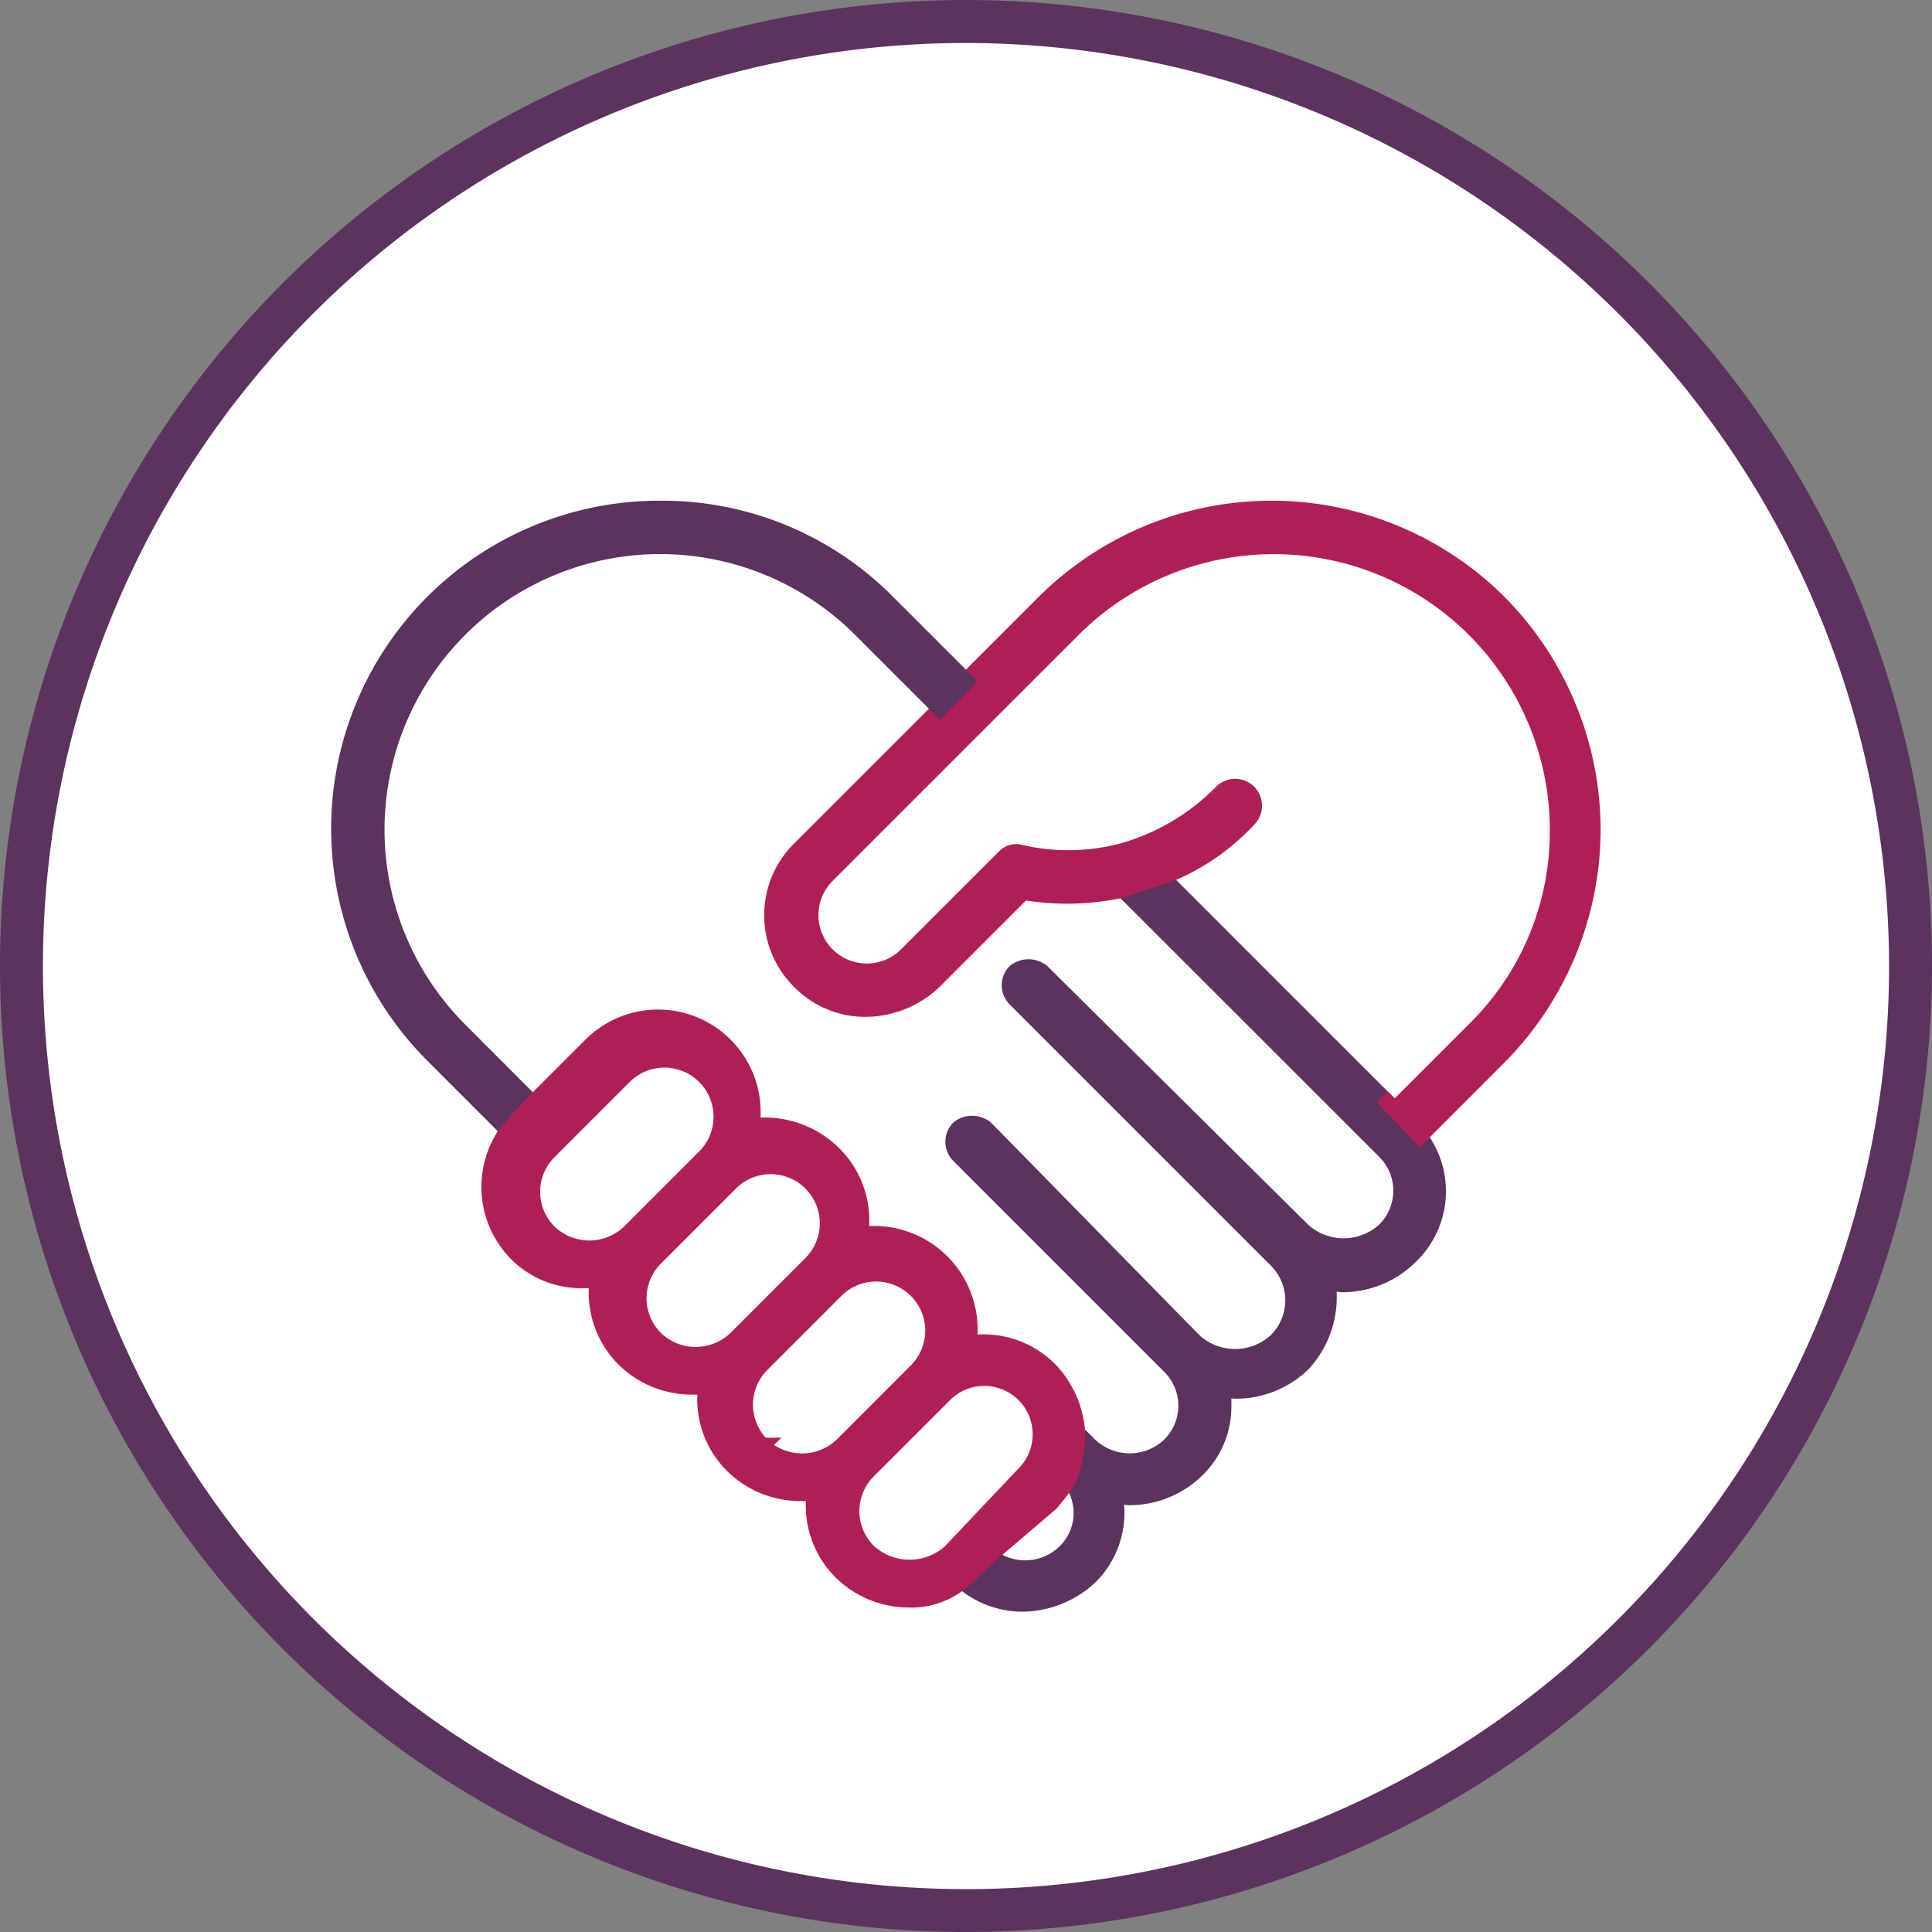 <svg xmlns="http://www.w3.org/2000/svg" width="94.186" height="94.187" viewBox="0 0 94.186 94.187"><rect x="0" y="0" width="94.186" height="94.187" fill="#808080" stroke="none"/><g transform="translate(-106 -1930.727)"><path d="M286.494,2.2a46.046,46.046,0,1,1-46.046,46.046A46.046,46.046,0,0,1,286.494,2.2" transform="translate(-133.4 1929.576)" fill="#fff"/><circle cx="46.046" cy="46.046" r="46.046" transform="translate(107.048 1931.775)" fill="none" stroke="#5c325e" stroke-miterlimit="10" stroke-width="2"/><path d="M286.682,95.527a47.093,47.093,0,1,1,47.093-47.094,47.148,47.148,0,0,1-47.093,47.094m0-92.091a45,45,0,1,0,45,45,45.048,45.048,0,0,0-45-45" transform="translate(-133.589 1929.387)" fill="#5c325e"/><path d="M300.453,49.093l-1.831-1.933-6.511-6.51-4.17-4.172c.1-.1.3-.1.406-.2l-2.441.712L298.723,49.8a2.7,2.7,0,0,1,0,3.866,2.958,2.958,0,0,1-3.967,0L282.04,41.055a1.069,1.069,0,0,0-1.323,0,.95.95,0,0,0,0,1.323l12.716,12.716a2.765,2.765,0,0,1,0,3.968,2.957,2.957,0,0,1-3.968,0L279.292,48.685a1.067,1.067,0,0,0-1.322,0,.95.95,0,0,0,0,1.323l10.274,10.274a2.7,2.7,0,0,1,0,3.866,2.828,2.828,0,0,1-3.866,0l-.611-.61a6.591,6.591,0,0,1-.407,2.238,2.648,2.648,0,0,1-.2,3.56,2.78,2.78,0,0,1-3.357.407l-1.425,1.222a4.472,4.472,0,0,0,2.748.916,4.9,4.9,0,0,0,3.255-1.323,4.411,4.411,0,0,0,1.22-3.968c.2,0,.51.1.713.1a4.7,4.7,0,0,0,3.255-1.323,4.3,4.3,0,0,0,1.323-3.255,1.726,1.726,0,0,0-.1-.713c.2,0,.407.1.712.1a4.705,4.705,0,0,0,3.256-1.323,4.808,4.808,0,0,0,1.22-3.968c.2,0,.508.1.712.1a4.705,4.705,0,0,0,3.256-1.323,4.4,4.4,0,0,0,.508-5.9" transform="translate(-125.239 1937.041)" fill="#5c325e"/><path d="M300.453,49.093l-1.831-1.933-6.511-6.51-4.17-4.172c.1-.1.3-.1.406-.2l-2.441.712L298.723,49.8a2.7,2.7,0,0,1,0,3.866,2.958,2.958,0,0,1-3.967,0L282.04,41.055a1.069,1.069,0,0,0-1.323,0,.95.95,0,0,0,0,1.323l12.716,12.716a2.765,2.765,0,0,1,0,3.968,2.957,2.957,0,0,1-3.968,0L279.292,48.685a1.067,1.067,0,0,0-1.322,0,.95.95,0,0,0,0,1.323l10.274,10.274a2.7,2.7,0,0,1,0,3.866,2.828,2.828,0,0,1-3.866,0l-.611-.61a6.591,6.591,0,0,1-.407,2.238,2.648,2.648,0,0,1-.2,3.56,2.78,2.78,0,0,1-3.357.407l-1.425,1.222a4.472,4.472,0,0,0,2.748.916,4.9,4.9,0,0,0,3.255-1.323,4.411,4.411,0,0,0,1.22-3.968c.2,0,.51.1.713.1a4.7,4.7,0,0,0,3.255-1.323,4.3,4.3,0,0,0,1.323-3.255,1.726,1.726,0,0,0-.1-.713c.2,0,.407.1.712.1a4.705,4.705,0,0,0,3.256-1.323,4.808,4.808,0,0,0,1.22-3.968c.2,0,.508.1.712.1a4.705,4.705,0,0,0,3.256-1.323A4.4,4.4,0,0,0,300.453,49.093Z" transform="translate(-125.239 1937.041)" fill="none" stroke="#5c325e" stroke-miterlimit="10" stroke-width="0.75"/><path d="M310.484,37.337a15.8,15.8,0,0,0-4.578-11.089,15.718,15.718,0,0,0-22.176,0l-3.662,3.662.3-.3-.3.3-.1.2-1.321,1.323-1.627,1.627-5.19,5.188a4.545,4.545,0,0,0,0,6.511,4.458,4.458,0,0,0,3.256,1.323,4.908,4.908,0,0,0,3.256-1.323l4.373-4.375a12.552,12.552,0,0,0,4.781-.1l2.443-.814a10.964,10.964,0,0,0,3.763-2.644.935.935,0,0,0-1.323-1.323,10.922,10.922,0,0,1-4.781,2.848,10.3,10.3,0,0,1-4.984.1.789.789,0,0,0-.814.2l-4.781,4.781a2.734,2.734,0,1,1-3.867-3.866l4.781-4.781,7.224-7.223a13.834,13.834,0,0,1,23.6,9.766,13.532,13.532,0,0,1-4.068,9.766l-3.867,3.866-.61-.61,1.832,1.932,3.864-3.866a15.8,15.8,0,0,0,4.578-11.089" transform="translate(-126.827 1933.841)" fill="#af1f57"/><path d="M310.484,37.337a15.8,15.8,0,0,0-4.578-11.089,15.718,15.718,0,0,0-22.176,0l-3.662,3.662.3-.3-.3.3-.1.2-1.321,1.323-1.627,1.627-5.19,5.188a4.545,4.545,0,0,0,0,6.511,4.458,4.458,0,0,0,3.256,1.323,4.908,4.908,0,0,0,3.256-1.323l4.373-4.375a12.552,12.552,0,0,0,4.781-.1l2.443-.814a10.964,10.964,0,0,0,3.763-2.644.935.935,0,0,0-1.323-1.323,10.922,10.922,0,0,1-4.781,2.848,10.3,10.3,0,0,1-4.984.1.789.789,0,0,0-.814.2l-4.781,4.781a2.734,2.734,0,1,1-3.867-3.866l4.781-4.781,7.224-7.223a13.834,13.834,0,0,1,23.6,9.766,13.532,13.532,0,0,1-4.068,9.766l-3.867,3.866-.61-.61,1.832,1.932,3.864-3.866A15.8,15.8,0,0,0,310.484,37.337Z" transform="translate(-126.827 1933.841)" fill="none" stroke="#af1f57" stroke-miterlimit="10" stroke-width="0.75"/><path d="M259.037,47.1a13.811,13.811,0,1,1,19.532-19.532l3.866,3.866,1.323-1.323-3.866-3.866A15.45,15.45,0,0,0,268.8,21.671a15.615,15.615,0,0,0-11.089,26.653l3.866,3.866,1.222-1.321Z" transform="translate(-130.621 1933.841)" fill="#5c325e"/><path d="M259.037,47.1a13.811,13.811,0,1,1,19.532-19.532l3.866,3.866,1.323-1.323-3.866-3.866A15.45,15.45,0,0,0,268.8,21.671a15.615,15.615,0,0,0-11.089,26.653l3.866,3.866,1.222-1.321Z" transform="translate(-130.621 1933.841)" fill="none" stroke="#5c325e" stroke-miterlimit="10" stroke-width="0.75"/><path d="M286.511,65.746a9.719,9.719,0,0,0,.916-1.222,6.277,6.277,0,0,0,.406-2.238,4.9,4.9,0,0,0-1.322-3.051,4.567,4.567,0,0,0-3.968-1.323,4.676,4.676,0,0,0-5.29-5.29,4.566,4.566,0,0,0-1.323-3.968,4.774,4.774,0,0,0-3.968-1.323,4.628,4.628,0,0,0-7.833-3.967l-2.849,2.848-1.22,1.323a4.635,4.635,0,0,0,.406,6,4.456,4.456,0,0,0,3.256,1.323,1.72,1.72,0,0,0,.712-.1,4.567,4.567,0,0,0,1.323,3.968,4.707,4.707,0,0,0,3.255,1.321,1.739,1.739,0,0,0,.712-.1,4.567,4.567,0,0,0,1.323,3.968,4.71,4.71,0,0,0,3.256,1.321,1.739,1.739,0,0,0,.712-.1,4.564,4.564,0,0,0,1.323,3.967,4.7,4.7,0,0,0,3.255,1.323,3.841,3.841,0,0,0,2.747-1.017l1.424-1.323ZM262.1,52.52a2.763,2.763,0,0,1,0-3.967l3.662-3.662a2.769,2.769,0,0,1,3.866,3.967l-3.662,3.662a2.828,2.828,0,0,1-3.866,0m5.188,5.188a2.763,2.763,0,0,1,0-3.967l3.662-3.663a2.77,2.77,0,0,1,3.866,3.968l-3.662,3.662a2.828,2.828,0,0,1-3.866,0m5.188,5.188a2.763,2.763,0,0,1,0-3.967l3.662-3.663A2.77,2.77,0,0,1,280,59.235L276.338,62.9a2.828,2.828,0,0,1-3.866,0m9.155,5.188a2.962,2.962,0,0,1-3.968,0,2.767,2.767,0,0,1,0-3.968l3.663-3.662a2.734,2.734,0,1,1,3.866,3.866Z" transform="translate(-129.304 1938.293)" fill="#af1f57"/><path d="M286.511,65.746a9.719,9.719,0,0,0,.916-1.222,6.277,6.277,0,0,0,.406-2.238,4.9,4.9,0,0,0-1.322-3.051,4.567,4.567,0,0,0-3.968-1.323,4.676,4.676,0,0,0-5.29-5.29,4.566,4.566,0,0,0-1.323-3.968,4.774,4.774,0,0,0-3.968-1.323,4.628,4.628,0,0,0-7.833-3.967l-2.849,2.848-1.22,1.323a4.635,4.635,0,0,0,.406,6,4.456,4.456,0,0,0,3.256,1.323,1.72,1.72,0,0,0,.712-.1,4.567,4.567,0,0,0,1.323,3.968,4.707,4.707,0,0,0,3.255,1.321,1.739,1.739,0,0,0,.712-.1,4.567,4.567,0,0,0,1.323,3.968,4.71,4.71,0,0,0,3.256,1.321,1.739,1.739,0,0,0,.712-.1,4.564,4.564,0,0,0,1.323,3.967,4.7,4.7,0,0,0,3.255,1.323,3.841,3.841,0,0,0,2.747-1.017l1.424-1.323ZM262.1,52.52a2.763,2.763,0,0,1,0-3.967l3.662-3.662a2.769,2.769,0,0,1,3.866,3.967l-3.662,3.662A2.828,2.828,0,0,1,262.1,52.52Zm5.188,5.188a2.763,2.763,0,0,1,0-3.967l3.662-3.663a2.77,2.77,0,0,1,3.866,3.968l-3.662,3.662A2.828,2.828,0,0,1,267.284,57.708Zm5.188,5.188a2.763,2.763,0,0,1,0-3.967l3.662-3.663A2.77,2.77,0,0,1,280,59.235L276.338,62.9A2.828,2.828,0,0,1,272.472,62.9Zm9.155,5.188a2.962,2.962,0,0,1-3.968,0,2.767,2.767,0,0,1,0-3.968l3.663-3.662a2.734,2.734,0,1,1,3.866,3.866Z" transform="translate(-129.304 1938.293)" fill="none" stroke="#af1f57" stroke-miterlimit="10" stroke-width="0.75"/></g></svg>